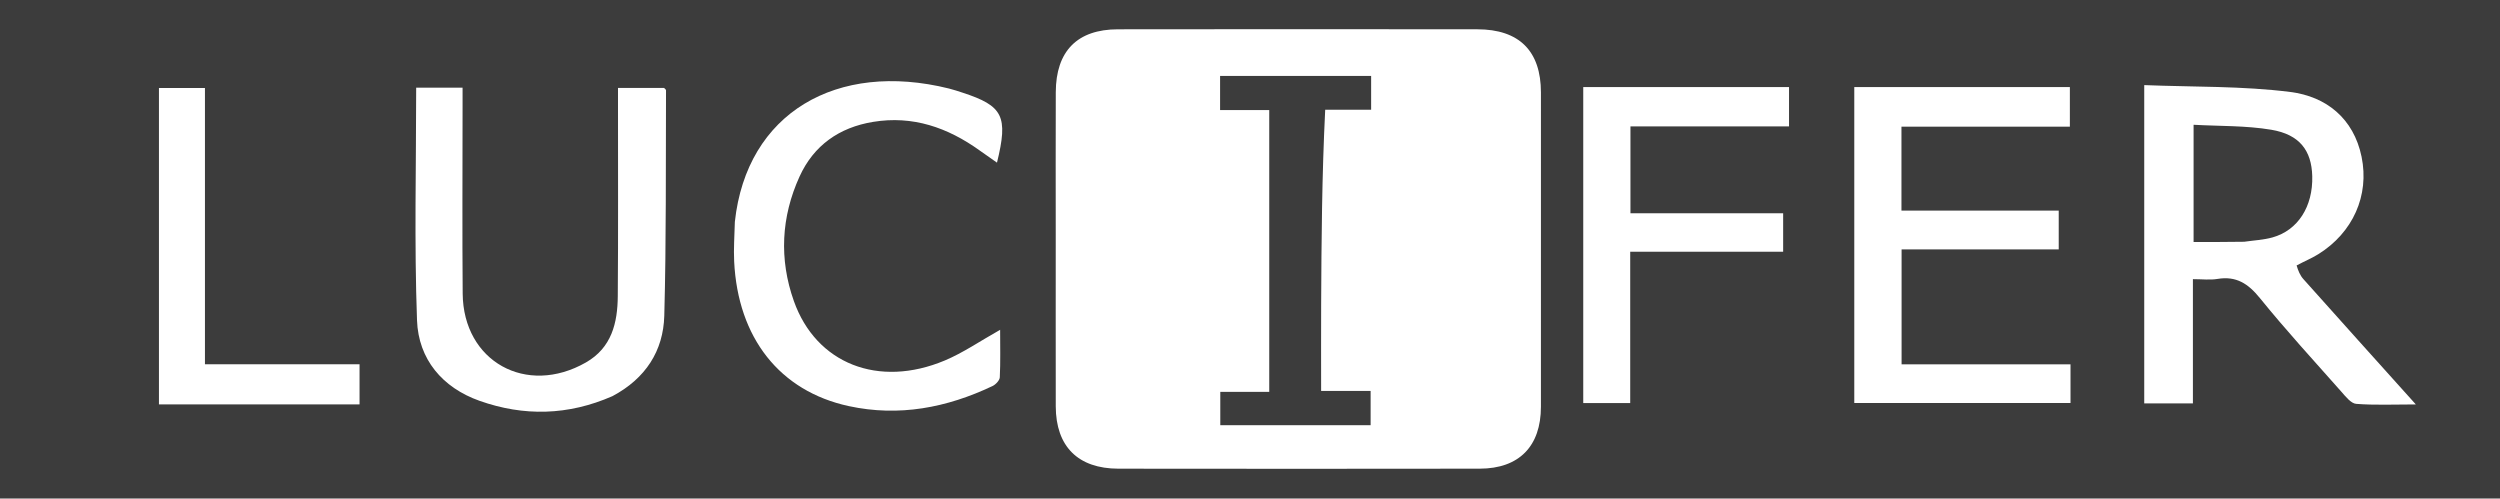 <svg version="1.1" id="Layer_1" xmlns="http://www.w3.org/2000/svg" xmlns:xlink="http://www.w3.org/1999/xlink" x="0px" y="0px"
     viewBox="0 0 692 138" enable-background="new 0 0 692 138" xml:space="preserve">
<rect x="0" y="0" width="692" height="138" fill="#3c3c3c"/>
<path fill="#ffffff" opacity="1" stroke="none"
    d="
M292.228,65
    C292.218,51.507 292.197,38.515 292.24,25.522
	C292.278,14.157 298.17,8.127 309.439,8.111
	C342.604,8.062 375.769,8.067 408.934,8.108
	C420.537,8.122 426.526,14.133 426.531,25.598
	C426.543,54.597 426.547,83.596 426.529,112.595
	C426.522,123.531 420.479,129.712 409.586,129.728
	C376.254,129.779 342.922,129.774 309.591,129.732
	C298.393,129.717 292.26,123.581 292.234,112.472
	C292.198,96.815 292.237,81.157 292.228,65
M366.814,30.382
    C371.049,30.382 375.284,30.382 379.53,30.382
	C379.53,26.733 379.53,23.96 379.53,21.025
	C365.45,21.025 351.588,21.025 337.72,21.025
	C337.72,24.174 337.72,26.952 337.72,30.464
	C342.407,30.464 346.93,30.464 351.326,30.464
	C351.326,56.78 351.326,82.359 351.326,108.46
	C346.602,108.46 342.203,108.46 337.777,108.46
	C337.777,111.907 337.777,114.824 337.777,117.686
	C351.886,117.686 365.753,117.686 379.388,117.686
	C379.388,114.349 379.388,111.436 379.388,108.208
	C374.762,108.208 370.485,108.208 365.689,108.208
	C365.689,100.025 365.656,92.164 365.695,84.303
	C365.783,66.503 365.906,48.702 366.814,30.382
z"/>
<path fill="#ffffff" opacity="1" stroke="none"
    d="
M635.702,73.479
    C636.118,74.882 636.648,76.214 637.545,77.219
	C647.612,88.504 657.735,99.739 668.704,111.946
	C662.545,111.946 657.347,112.191 652.199,111.788
	C650.759,111.676 649.303,109.8 648.137,108.483
	C640.524,99.891 632.757,91.419 625.535,82.506
	C622.286,78.497 618.978,76.34 613.781,77.21
	C611.722,77.555 609.556,77.267 606.998,77.267
	C606.998,88.876 606.998,100.121 606.998,111.664
	C602.325,111.664 598.091,111.664 593.524,111.664
	C593.524,82.586 593.524,53.557 593.524,23.557
	C607.203,24.105 620.724,23.781 633.99,25.462
	C643.861,26.712 651.491,32.746 653.684,43.391
	C655.899,54.144 651.259,64.397 641.745,70.336
	C639.927,71.471 637.912,72.291 635.702,73.479
M621.187,66.917
    C623.801,66.535 626.49,66.424 629.013,65.721
	C636.077,63.754 640.257,57.151 640.031,48.753
	C639.841,41.678 636.54,37.231 628.682,35.914
	C621.635,34.732 614.355,34.941 607.185,34.536
	C607.185,45.877 607.185,56.258 607.185,66.991
	C611.701,66.991 615.978,66.991 621.187,66.917
z"/>
<path fill="#ffffff" opacity="1" stroke="none"
    d="
M169.538,109.648
    C157.222,115.056 144.959,115.268 132.772,110.961
	C122.427,107.305 115.821,99.416 115.43,88.672
	C114.651,67.254 115.199,45.788 115.199,24.27
	C119.311,24.27 123.418,24.27 128.04,24.27
	C128.04,26.26 128.04,28.04 128.04,29.821
	C128.04,46.975 127.926,64.13 128.071,81.283
	C128.23,100.047 145.696,109.745 162.17,100.335
	C169.314,96.255 170.942,89.375 171.001,81.977
	C171.141,64.49 171.056,47.002 171.062,29.515
	C171.062,27.886 171.062,26.258 171.062,24.342
	C175.555,24.342 179.651,24.342 183.815,24.342
	C183.964,24.519 184.355,24.764 184.353,25.008
	C184.258,45.806 184.439,66.612 183.874,87.399
	C183.61,97.121 178.714,104.758 169.538,109.648
z"/>
<path fill="#ffffff" opacity="1" stroke="none"
    d="
M532.001,24.093
    C545.813,24.093 559.126,24.093 572.939,24.093
	C572.939,27.651 572.939,31.028 572.939,35.055
	C565.412,35.055 557.639,35.055 549.865,35.055
	C542.082,35.055 534.299,35.055 526.324,35.055
	C526.324,42.898 526.324,50.321 526.324,58.297
	C540.803,58.297 555.198,58.297 569.855,58.297
	C569.855,62.08 569.855,65.318 569.855,69.032
	C555.427,69.032 541.021,69.032 526.359,69.032
	C526.359,79.757 526.359,90.018 526.359,100.848
	C541.777,100.848 557.307,100.848 573.117,100.848
	C573.117,104.655 573.117,107.904 573.117,111.553
	C553.261,111.553 533.407,111.553 513.265,111.553
	C513.265,82.615 513.265,53.715 513.265,24.093
	C519.314,24.093 525.407,24.093 532.001,24.093
z"/>
<path fill="#ffffff" opacity="1" stroke="none"
    d="
M203.406,61.413
    C206.655,31.204 231.675,16.818 262.664,24.501
	C263.953,24.821 265.217,25.25 266.482,25.664
	C277.643,29.317 279.12,32.165 275.966,45.021
	C274.22,43.795 272.676,42.729 271.151,41.637
	C262.307,35.299 252.66,31.923 241.647,33.74
	C232.289,35.284 225.237,40.25 221.318,48.858
	C216.224,60.045 215.625,71.736 219.745,83.34
	C225.902,100.678 243.166,107.482 261.522,99.781
	C266.609,97.647 271.242,94.433 276.838,91.29
	C276.838,95.973 276.952,100.211 276.744,104.433
	C276.701,105.29 275.612,106.438 274.723,106.86
	C262.063,112.873 248.826,115.414 234.957,112.413
	C215.833,108.276 204.234,93.521 203.215,72.349
	C203.047,68.865 203.3,65.361 203.406,61.413
z"/>
<path fill="#ffffff" opacity="1" stroke="none"
    d="
M475,24.095
    C481.959,24.095 488.42,24.095 495.203,24.095
	C495.203,27.892 495.203,31.299 495.203,34.992
	C480.493,34.992 466.054,34.992 451.311,34.992
	C451.311,42.999 451.311,50.73 451.311,59.024
	C465.244,59.024 479.277,59.024 493.575,59.024
	C493.575,62.822 493.575,66.065 493.575,69.684
	C479.519,69.684 465.607,69.684 451.243,69.684
	C451.243,83.77 451.243,97.499 451.243,111.577
	C446.739,111.577 442.678,111.577 438.243,111.577
	C438.243,82.693 438.243,53.671 438.243,24.095
	C450.31,24.095 462.405,24.095 475,24.095
z"/>
<path fill="#ffffff" opacity="1" stroke="none"
    d="
M83.996,111.944
    C70.393,111.944 57.289,111.944 43.997,111.944
	C43.997,82.5 43.997,53.558 43.997,24.355
	C48.285,24.355 52.344,24.355 56.73,24.355
	C56.73,49.817 56.73,75.069 56.73,100.82
	C71.09,100.82 85.136,100.82 99.521,100.82
	C99.521,104.684 99.521,108.051 99.521,111.944
	C94.394,111.944 89.445,111.944 83.996,111.944
z"/>
</svg>

